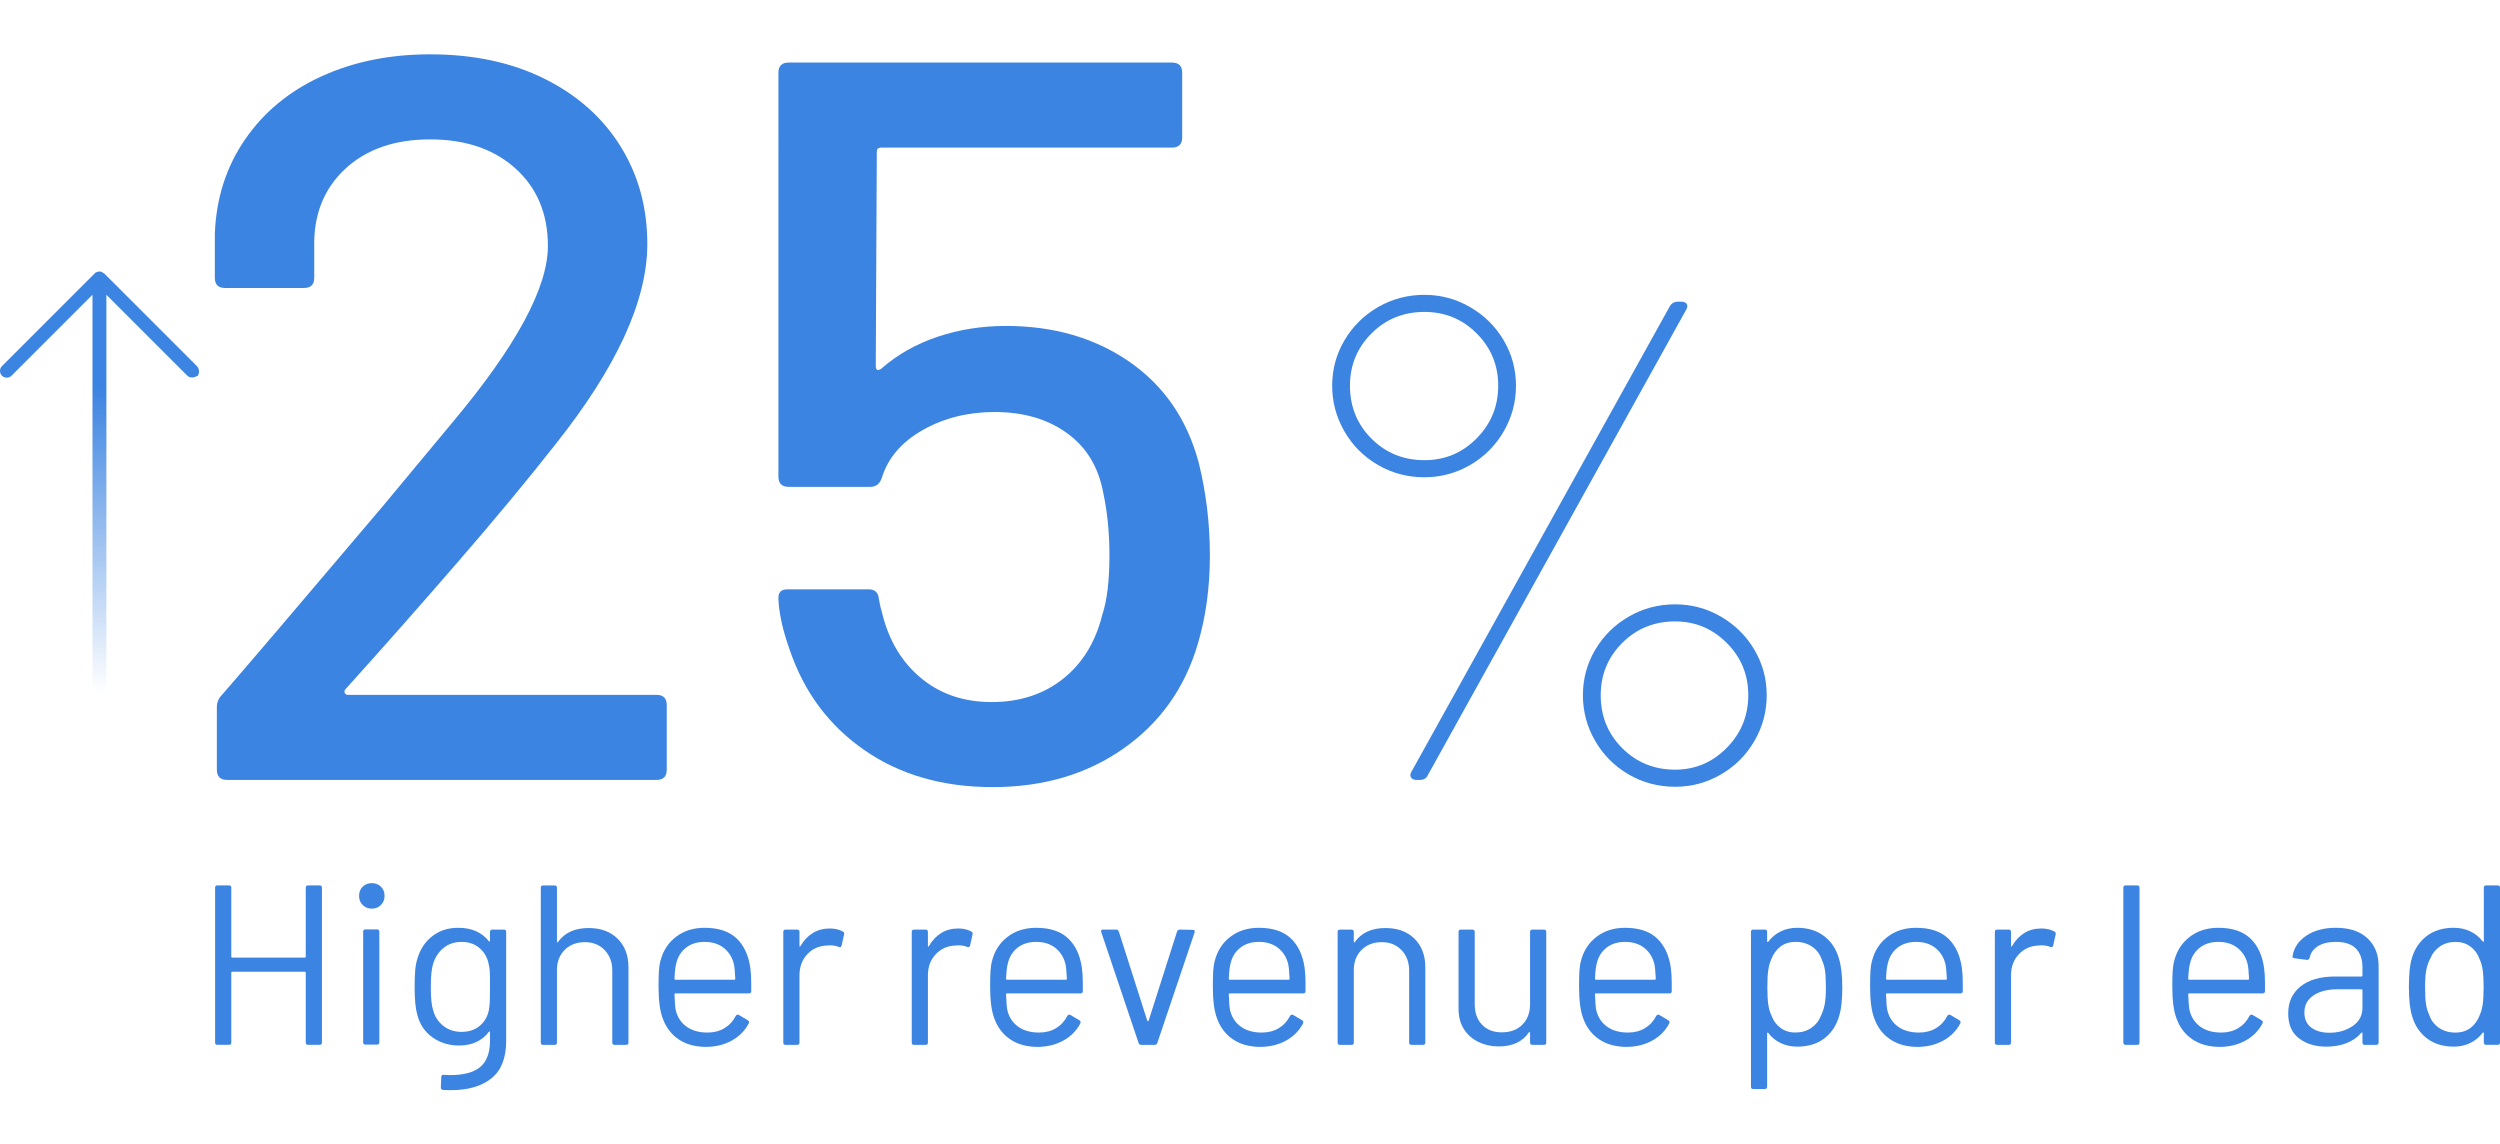 <?xml version="1.0" encoding="UTF-8"?>
<svg xmlns="http://www.w3.org/2000/svg" xmlns:xlink="http://www.w3.org/1999/xlink" id="Layer_2" viewBox="0 0 218.437 90.503" height="100">
  <defs>
    <style>.cls-1{fill:url(#linear-gradient-8);}.cls-2{fill:url(#linear-gradient-7);}.cls-3{fill:url(#linear-gradient-5);}.cls-4{fill:url(#linear-gradient-6);}.cls-5{fill:url(#linear-gradient-9);}.cls-6{fill:url(#linear-gradient-4);}.cls-7{fill:url(#linear-gradient-3);}.cls-8{fill:url(#linear-gradient-2);}.cls-9{fill:url(#linear-gradient);}.cls-10{fill:url(#linear-gradient-10);}.cls-11{fill:url(#linear-gradient-11);}.cls-12{fill:url(#linear-gradient-12);}.cls-13{fill:url(#linear-gradient-13);}.cls-14{fill:url(#linear-gradient-19);}.cls-15{fill:url(#linear-gradient-14);}.cls-16{fill:url(#linear-gradient-21);}.cls-17{fill:url(#linear-gradient-20);}.cls-18{fill:url(#linear-gradient-22);}.cls-19{fill:url(#linear-gradient-23);}.cls-20{fill:url(#linear-gradient-15);}.cls-21{fill:url(#linear-gradient-16);}.cls-22{fill:url(#linear-gradient-17);}.cls-23{fill:url(#linear-gradient-18);}.cls-24{fill:url(#linear-gradient-24);}</style>
    <linearGradient id="linear-gradient" x1="1.808" y1="-539.407" x2="1049.904" y2="-539.407" gradientTransform="translate(-3.928 -457.096) scale(.995 -.995)" gradientUnits="userSpaceOnUse">
      <stop offset=".246" stop-color="#3c84e1"></stop>
      <stop offset="1" stop-color="#32b9a9"></stop>
    </linearGradient>
    <linearGradient id="linear-gradient-2" x1="1.808" y1="-539.297" x2="1049.904" y2="-539.297" xlink:href="#linear-gradient"></linearGradient>
    <linearGradient id="linear-gradient-3" x1="1.808" y1="-543.258" x2="1049.904" y2="-543.258" xlink:href="#linear-gradient"></linearGradient>
    <linearGradient id="linear-gradient-4" x1="1.808" y1="-539.408" x2="1049.904" y2="-539.408" xlink:href="#linear-gradient"></linearGradient>
    <linearGradient id="linear-gradient-5" x1="1.808" y1="-541.359" x2="1049.904" y2="-541.359" xlink:href="#linear-gradient"></linearGradient>
    <linearGradient id="linear-gradient-6" x1="1.808" y1="-541.298" x2="1049.904" y2="-541.298" xlink:href="#linear-gradient"></linearGradient>
    <linearGradient id="linear-gradient-7" x1="1.808" y1="-541.298" x2="1049.904" y2="-541.298" xlink:href="#linear-gradient"></linearGradient>
    <linearGradient id="linear-gradient-8" x1="1.808" y1="-541.359" x2="1049.904" y2="-541.359" xlink:href="#linear-gradient"></linearGradient>
    <linearGradient id="linear-gradient-9" x1="1.808" y1="-541.348" x2="1049.904" y2="-541.348" xlink:href="#linear-gradient"></linearGradient>
    <linearGradient id="linear-gradient-10" x1="1.808" y1="-541.359" x2="1049.904" y2="-541.359" xlink:href="#linear-gradient"></linearGradient>
    <linearGradient id="linear-gradient-11" x1="1.808" y1="-541.278" x2="1049.904" y2="-541.278" xlink:href="#linear-gradient"></linearGradient>
    <linearGradient id="linear-gradient-12" x1="1.808" y1="-541.418" x2="1049.904" y2="-541.418" xlink:href="#linear-gradient"></linearGradient>
    <linearGradient id="linear-gradient-13" x1="1.808" y1="-541.359" x2="1049.904" y2="-541.359" xlink:href="#linear-gradient"></linearGradient>
    <linearGradient id="linear-gradient-14" x1="1.808" y1="-543.207" x2="1049.904" y2="-543.207" xlink:href="#linear-gradient"></linearGradient>
    <linearGradient id="linear-gradient-15" x1="1.808" y1="-541.359" x2="1049.904" y2="-541.359" xlink:href="#linear-gradient"></linearGradient>
    <linearGradient id="linear-gradient-16" x1="1.808" y1="-541.298" x2="1049.904" y2="-541.298" xlink:href="#linear-gradient"></linearGradient>
    <linearGradient id="linear-gradient-17" x1="1.808" y1="-539.407" x2="1049.904" y2="-539.407" xlink:href="#linear-gradient"></linearGradient>
    <linearGradient id="linear-gradient-18" x1="1.808" y1="-541.359" x2="1049.904" y2="-541.359" xlink:href="#linear-gradient"></linearGradient>
    <linearGradient id="linear-gradient-19" x1="1.808" y1="-541.349" x2="1049.904" y2="-541.349" xlink:href="#linear-gradient"></linearGradient>
    <linearGradient id="linear-gradient-20" x1="1.808" y1="-539.487" x2="1049.904" y2="-539.487" xlink:href="#linear-gradient"></linearGradient>
    <linearGradient id="linear-gradient-21" x1="-46.87" y1="-491.283" x2="1001.227" y2="-491.283" xlink:href="#linear-gradient"></linearGradient>
    <linearGradient id="linear-gradient-22" x1="-46.87" y1="-491.959" x2="1001.227" y2="-491.959" xlink:href="#linear-gradient"></linearGradient>
    <linearGradient id="linear-gradient-23" x1="-46.87" y1="-502.144" x2="1001.227" y2="-502.144" xlink:href="#linear-gradient"></linearGradient>
    <linearGradient id="linear-gradient-24" x1="308.566" y1="-333.766" x2="308.566" y2="-370.555" gradientTransform="translate(317.26 -314.794) rotate(-180)" gradientUnits="userSpaceOnUse">
      <stop offset=".28" stop-color="#3c84e1"></stop>
      <stop offset="1" stop-color="#3c84e1" stop-opacity="0"></stop>
    </linearGradient>
  </defs>
  <g id="Layer_2-2">
    <path class="cls-9" d="M26.915,72.614h1.015c.132,0,.199.067.199.199v13.531c0,.133-.066.199-.199.199h-1.015c-.132,0-.199-.066-.199-.199v-6.109c0-.053-.027-.08-.08-.08h-6.348c-.053,0-.08.027-.08.08v6.109c0,.133-.067.199-.199.199h-1.015c-.132,0-.199-.066-.199-.199v-13.531c0-.132.067-.199.199-.199h1.015c.132,0,.199.067.199.199v6.029c0,.054.027.08.08.08h6.348c.053,0,.08-.026.08-.08v-6.029c0-.132.067-.199.199-.199Z"></path>
    <path class="cls-8" d="M31.691,74.327c-.212-.213-.318-.478-.318-.797,0-.331.105-.6.318-.806s.478-.309.796-.309.583.103.796.309.318.475.318.806c0,.318-.106.584-.318.797-.212.212-.478.317-.796.317s-.584-.105-.796-.317ZM31.731,86.326v-9.671c0-.133.067-.199.199-.199h1.015c.132,0,.199.066.199.199v9.671c0,.133-.067.199-.199.199h-1.015c-.132,0-.199-.066-.199-.199Z"></path>
    <path class="cls-7" d="M43.013,76.475h1.015c.132,0,.199.067.199.199v9.531c0,1.485-.428,2.574-1.283,3.263s-2.033,1.035-3.532,1.035c-.305,0-.537-.007-.696-.021-.133-.013-.199-.087-.199-.219l.04-.915c0-.067.02-.116.06-.149s.086-.043.139-.029l.537.02c1.234,0,2.129-.242,2.686-.725.557-.485.836-1.251.836-2.299v-.736c0-.026-.01-.043-.03-.05s-.043.004-.07.03c-.611.796-1.479,1.194-2.607,1.194-.863,0-1.629-.232-2.298-.696-.67-.465-1.118-1.121-1.343-1.97-.159-.543-.239-1.352-.239-2.427,0-.584.016-1.075.05-1.473.033-.397.102-.756.209-1.075.239-.796.67-1.435,1.293-1.92.624-.484,1.373-.725,2.249-.725,1.181,0,2.075.391,2.686,1.174.026.026.05.033.07.02s.03-.033.03-.06v-.776c0-.132.067-.199.199-.199v-.002ZM42.794,82.764c.013-.292.02-.716.02-1.274,0-.677-.007-1.131-.02-1.363-.013-.231-.047-.447-.099-.646-.106-.558-.368-1.018-.786-1.384-.418-.364-.945-.547-1.582-.547-.624,0-1.151.18-1.582.537-.432.358-.733.823-.905,1.393-.132.425-.199,1.088-.199,1.99,0,.969.066,1.638.199,2.01.132.558.421,1.018.866,1.384.445.364.985.547,1.622.547.65,0,1.184-.179,1.602-.537s.68-.816.786-1.373c.04-.199.066-.444.08-.736h0Z"></path>
    <path class="cls-6" d="M53.967,77.272c.63.623.945,1.46.945,2.507v6.567c0,.133-.067.199-.199.199h-1.015c-.132,0-.199-.066-.199-.199v-6.287c0-.729-.222-1.326-.667-1.791s-1.018-.696-1.721-.696c-.729,0-1.32.226-1.771.677-.452.451-.677,1.042-.677,1.771v6.327c0,.133-.067.199-.199.199h-1.015c-.132,0-.199-.066-.199-.199v-13.531c0-.132.066-.199.199-.199h1.015c.132,0,.199.067.199.199v4.716c0,.026.01.047.03.06.02.014.037.007.05-.02.583-.823,1.478-1.234,2.686-1.234,1.062,0,1.907.311,2.537.935Z"></path>
    <path class="cls-3" d="M65.638,81.212v.637c0,.133-.067.199-.199.199h-6.427c-.053,0-.08.026-.08.08.026.729.066,1.201.119,1.413.146.597.458,1.068.935,1.413s1.087.517,1.831.517c.557,0,1.048-.125,1.473-.378.424-.252.756-.61.995-1.075.08-.119.172-.145.279-.08l.776.458c.105.067.132.159.08.279-.331.637-.829,1.138-1.492,1.502-.664.365-1.427.548-2.288.548-.942-.014-1.731-.239-2.368-.678-.637-.437-1.094-1.048-1.373-1.831-.239-.637-.358-1.552-.358-2.746,0-.558.01-1.012.03-1.363s.07-.667.149-.945c.226-.862.68-1.552,1.363-2.069.684-.517,1.509-.775,2.477-.775,1.207,0,2.135.305,2.786.915.65.61,1.055,1.472,1.214,2.587.053.371.08.836.08,1.393h0ZM59.937,78.058c-.432.338-.713.793-.846,1.362-.08.279-.132.729-.159,1.353,0,.054.026.08.08.08h5.154c.053,0,.08-.026.08-.08-.027-.597-.067-1.021-.119-1.274-.146-.597-.441-1.071-.885-1.423s-1.005-.527-1.681-.527c-.65,0-1.191.169-1.622.508Z"></path>
    <path class="cls-4" d="M73.636,76.634c.106.054.146.14.119.259l-.219.975c-.04.133-.126.173-.259.119-.226-.094-.485-.14-.776-.14l-.259.021c-.689.026-1.261.282-1.711.766-.452.485-.677,1.098-.677,1.842v5.869c0,.133-.067.199-.199.199h-1.015c-.132,0-.199-.066-.199-.199v-9.671c0-.132.066-.199.199-.199h1.015c.132,0,.199.067.199.199v1.214c0,.04.01.063.03.07s.037-.003.05-.03c.279-.49.633-.872,1.065-1.143.431-.272.932-.408,1.502-.408.438,0,.816.087,1.134.259h0Z"></path>
    <path class="cls-2" d="M84.859,76.634c.106.054.146.14.119.259l-.219.975c-.04.133-.126.173-.259.119-.226-.094-.485-.14-.776-.14l-.259.021c-.689.026-1.261.282-1.711.766-.452.485-.677,1.098-.677,1.842v5.869c0,.133-.067.199-.199.199h-1.015c-.132,0-.199-.066-.199-.199v-9.671c0-.132.066-.199.199-.199h1.015c.132,0,.199.067.199.199v1.214c0,.04.01.063.03.07s.037-.003.05-.03c.279-.49.633-.872,1.065-1.143.431-.272.932-.408,1.502-.408.438,0,.816.087,1.134.259h0Z"></path>
    <path class="cls-1" d="M94.61,81.212v.637c0,.133-.067.199-.199.199h-6.427c-.053,0-.08.026-.08.08.026.729.066,1.201.119,1.413.146.597.458,1.068.935,1.413s1.087.517,1.831.517c.557,0,1.048-.125,1.473-.378.424-.252.756-.61.995-1.075.08-.119.172-.145.279-.08l.776.458c.105.067.132.159.08.279-.331.637-.829,1.138-1.492,1.502-.664.365-1.427.548-2.288.548-.942-.014-1.731-.239-2.368-.678-.637-.437-1.094-1.048-1.373-1.831-.239-.637-.358-1.552-.358-2.746,0-.558.01-1.012.03-1.363s.07-.667.149-.945c.226-.862.68-1.552,1.363-2.069.684-.517,1.509-.775,2.477-.775,1.207,0,2.135.305,2.786.915.65.61,1.055,1.472,1.214,2.587.053.371.08.836.08,1.393h0ZM88.909,78.058c-.432.338-.713.793-.846,1.362-.08.279-.132.729-.159,1.353,0,.054.026.08.08.08h5.154c.053,0,.08-.026.08-.08-.027-.597-.067-1.021-.119-1.274-.146-.597-.441-1.071-.885-1.423s-1.005-.527-1.681-.527c-.65,0-1.191.169-1.622.508Z"></path>
    <path class="cls-5" d="M99.485,86.384l-3.263-9.69-.02-.08c0-.094.06-.14.179-.14h1.134c.119,0,.199.054.239.159l2.487,7.8c.013.027.033.04.06.04s.047-.013.06-.04l2.487-7.8c.04-.105.119-.159.239-.159l1.134.021c.145,0,.199.073.159.219l-3.263,9.671c-.04.106-.119.159-.239.159h-1.154c-.119,0-.199-.053-.239-.159h0Z"></path>
    <path class="cls-10" d="M114.07,81.212v.637c0,.133-.067.199-.199.199h-6.427c-.053,0-.08.026-.08.08.026.729.066,1.201.119,1.413.146.597.458,1.068.935,1.413s1.087.517,1.831.517c.557,0,1.048-.125,1.473-.378.424-.252.756-.61.995-1.075.08-.119.172-.145.279-.08l.776.458c.105.067.132.159.08.279-.331.637-.829,1.138-1.492,1.502-.664.365-1.427.548-2.288.548-.942-.014-1.731-.239-2.368-.678-.637-.437-1.094-1.048-1.373-1.831-.239-.637-.358-1.552-.358-2.746,0-.558.01-1.012.03-1.363s.07-.667.149-.945c.226-.862.68-1.552,1.363-2.069.684-.517,1.509-.775,2.477-.775,1.207,0,2.135.305,2.786.915.65.61,1.055,1.472,1.214,2.587.053.371.08.836.08,1.393h0ZM108.37,78.058c-.432.338-.713.793-.846,1.362-.08.279-.132.729-.159,1.353,0,.054.026.08.08.08h5.154c.053,0,.08-.026.08-.08-.027-.597-.067-1.021-.119-1.274-.146-.597-.441-1.071-.885-1.423s-1.005-.527-1.681-.527c-.65,0-1.191.169-1.622.508Z"></path>
    <path class="cls-11" d="M123.592,77.272c.63.623.945,1.46.945,2.507v6.567c0,.133-.067.199-.199.199h-1.015c-.132,0-.199-.066-.199-.199v-6.287c0-.729-.222-1.326-.667-1.791s-1.018-.696-1.721-.696c-.729,0-1.32.226-1.771.677-.452.451-.677,1.042-.677,1.771v6.327c0,.133-.067.199-.199.199h-1.015c-.132,0-.199-.066-.199-.199v-9.671c0-.132.066-.199.199-.199h1.015c.132,0,.199.067.199.199v.856c0,.026.01.047.03.06.02.014.037.007.05-.02.583-.823,1.478-1.234,2.686-1.234,1.062,0,1.907.311,2.537.935Z"></path>
    <path class="cls-12" d="M133.889,76.475h1.015c.132,0,.199.067.199.199v9.671c0,.133-.067.199-.199.199h-1.015c-.132,0-.199-.066-.199-.199v-.855c0-.026-.014-.047-.04-.061-.027-.013-.047-.006-.06.021-.557.823-1.44,1.234-2.647,1.234-.637,0-1.224-.13-1.761-.389s-.962-.634-1.274-1.124c-.311-.49-.468-1.081-.468-1.771v-6.726c0-.132.066-.199.199-.199h1.015c.132,0,.199.067.199.199v6.308c0,.757.212,1.356.637,1.802.425.444,1.001.667,1.731.667.756,0,1.356-.226,1.801-.677s.667-1.049.667-1.792v-6.308c0-.132.066-.199.199-.199h0Z"></path>
    <path class="cls-13" d="M146.067,81.212v.637c0,.133-.067.199-.199.199h-6.427c-.053,0-.08.026-.08.08.026.729.066,1.201.119,1.413.146.597.458,1.068.935,1.413s1.087.517,1.831.517c.557,0,1.048-.125,1.473-.378.424-.252.756-.61.995-1.075.08-.119.172-.145.279-.08l.776.458c.105.067.132.159.08.279-.331.637-.829,1.138-1.492,1.502-.664.365-1.427.548-2.288.548-.942-.014-1.731-.239-2.368-.678-.637-.437-1.094-1.048-1.373-1.831-.239-.637-.358-1.552-.358-2.746,0-.558.01-1.012.03-1.363s.07-.667.149-.945c.226-.862.68-1.552,1.363-2.069.684-.517,1.509-.775,2.477-.775,1.207,0,2.135.305,2.786.915.65.61,1.055,1.472,1.214,2.587.053.371.08.836.08,1.393h0ZM140.366,78.058c-.432.338-.713.793-.846,1.362-.08.279-.132.729-.159,1.353,0,.054.026.08.08.08h5.154c.053,0,.08-.026.08-.08-.027-.597-.067-1.021-.119-1.274-.146-.597-.441-1.071-.885-1.423s-1.005-.527-1.681-.527c-.65,0-1.191.169-1.622.508Z"></path>
    <path class="cls-15" d="M160.97,81.51c0,1.061-.086,1.884-.259,2.466-.239.85-.674,1.515-1.303,2.001-.63.484-1.423.725-2.378.725-.517,0-.995-.103-1.433-.308-.438-.206-.803-.501-1.094-.886-.027-.026-.05-.036-.07-.029s-.03.023-.03.05v4.676c0,.132-.067.198-.199.198h-1.015c-.132,0-.199-.066-.199-.198v-13.532c0-.132.066-.199.199-.199h1.015c.132,0,.199.067.199.199v.836c0,.027.01.044.03.051s.043-.004.07-.03c.292-.385.654-.684,1.084-.895.431-.212.912-.317,1.443-.317.928,0,1.708.238,2.338.716.63.477,1.065,1.127,1.303,1.95.199.637.298,1.478.298,2.527ZM159.429,83.032c.073-.365.109-.873.109-1.522,0-.624-.027-1.111-.08-1.463-.054-.352-.146-.668-.279-.945-.159-.478-.441-.856-.846-1.135-.405-.278-.885-.418-1.443-.418-.531,0-.975.14-1.333.418-.358.279-.623.65-.796,1.114-.119.267-.206.577-.259.935-.053.357-.08.855-.08,1.492s.026,1.138.08,1.502c.053.365.146.687.279.965.159.452.421.813.786,1.084.365.272.799.408,1.303.408.53,0,.992-.132,1.383-.397.392-.266.674-.617.846-1.056.145-.292.256-.62.328-.984h0Z"></path>
    <path class="cls-20" d="M171.497,81.212v.637c0,.133-.067.199-.199.199h-6.427c-.053,0-.08.026-.08.08.026.729.066,1.201.119,1.413.146.597.458,1.068.935,1.413s1.087.517,1.831.517c.557,0,1.048-.125,1.473-.378.424-.252.756-.61.995-1.075.08-.119.172-.145.279-.08l.776.458c.105.067.132.159.08.279-.331.637-.829,1.138-1.492,1.502-.664.365-1.427.548-2.288.548-.942-.014-1.731-.239-2.368-.678-.637-.437-1.094-1.048-1.373-1.831-.239-.637-.358-1.552-.358-2.746,0-.558.01-1.012.03-1.363s.07-.667.149-.945c.226-.862.68-1.552,1.363-2.069.684-.517,1.509-.775,2.477-.775,1.207,0,2.135.305,2.786.915.65.61,1.055,1.472,1.214,2.587.053.371.08.836.08,1.393h0ZM165.796,78.058c-.432.338-.713.793-.846,1.362-.08.279-.132.729-.159,1.353,0,.054.026.08.08.08h5.154c.053,0,.08-.026.08-.08-.027-.597-.067-1.021-.119-1.274-.146-.597-.441-1.071-.885-1.423s-1.005-.527-1.681-.527c-.65,0-1.191.169-1.622.508h0Z"></path>
    <path class="cls-21" d="M179.495,76.634c.106.054.146.14.119.259l-.219.975c-.04.133-.126.173-.259.119-.226-.094-.485-.14-.776-.14l-.259.021c-.689.026-1.261.282-1.711.766-.452.485-.677,1.098-.677,1.842v5.869c0,.133-.067.199-.199.199h-1.015c-.132,0-.199-.066-.199-.199v-9.671c0-.132.066-.199.199-.199h1.015c.132,0,.199.067.199.199v1.214c0,.04.01.063.03.07s.037-.003.05-.03c.279-.49.633-.872,1.065-1.143.431-.272.932-.408,1.502-.408.438,0,.816.087,1.134.259h0Z"></path>
    <path class="cls-22" d="M185.525,86.345v-13.531c0-.132.066-.199.199-.199h1.015c.132,0,.199.067.199.199v13.531c0,.133-.067.199-.199.199h-1.015c-.132,0-.199-.066-.199-.199Z"></path>
    <path class="cls-23" d="M197.902,81.212v.637c0,.133-.067.199-.199.199h-6.427c-.053,0-.08.026-.08.08.026.729.066,1.201.119,1.413.146.597.458,1.068.935,1.413s1.087.517,1.831.517c.557,0,1.048-.125,1.473-.378.424-.252.756-.61.995-1.075.08-.119.172-.145.279-.08l.776.458c.105.067.132.159.08.279-.331.637-.829,1.138-1.492,1.502-.664.365-1.427.548-2.288.548-.942-.014-1.731-.239-2.368-.678-.637-.437-1.094-1.048-1.373-1.831-.239-.637-.358-1.552-.358-2.746,0-.558.01-1.012.03-1.363s.07-.667.149-.945c.226-.862.68-1.552,1.363-2.069.684-.517,1.509-.775,2.477-.775,1.207,0,2.135.305,2.786.915.65.61,1.055,1.472,1.214,2.587.053.371.08.836.08,1.393h0ZM192.201,78.058c-.432.338-.713.793-.846,1.362-.08.279-.132.729-.159,1.353,0,.054.026.08.08.08h5.154c.053,0,.08-.026.08-.08-.027-.597-.067-1.021-.119-1.274-.146-.597-.441-1.071-.885-1.423s-1.005-.527-1.681-.527c-.65,0-1.191.169-1.622.508h0Z"></path>
    <path class="cls-14" d="M206.856,77.232c.65.61.975,1.42.975,2.427v6.686c0,.133-.067.199-.199.199h-1.015c-.133,0-.199-.066-.199-.199v-.815c0-.026-.01-.047-.03-.061-.02-.013-.043-.006-.07.021-.331.397-.763.699-1.293.905-.531.205-1.121.308-1.771.308-.942,0-1.731-.239-2.368-.716s-.955-1.207-.955-2.189c0-.995.361-1.781,1.084-2.358s1.728-.866,3.015-.866h2.308c.053,0,.08-.026.08-.08v-.756c0-.677-.189-1.211-.567-1.602s-.965-.587-1.761-.587c-.637,0-1.154.123-1.552.368-.398.246-.644.587-.736,1.025-.04.133-.119.192-.239.179l-1.075-.139c-.146-.026-.206-.08-.179-.159.106-.742.504-1.347,1.194-1.811s1.552-.695,2.587-.695c1.194,0,2.115.305,2.766.915h0ZM205.563,84.903c.57-.392.856-.919.856-1.583v-1.552c0-.053-.027-.08-.08-.08h-2.089c-.876,0-1.578.179-2.109.537s-.796.856-.796,1.492c0,.584.202,1.025.607,1.323.404.298.932.448,1.582.448.783,0,1.459-.195,2.03-.587h0Z"></path>
    <path class="cls-17" d="M217.223,72.614h1.015c.132,0,.199.067.199.199v13.531c0,.133-.067.199-.199.199h-1.015c-.132,0-.199-.066-.199-.199v-.836c0-.026-.01-.043-.03-.05s-.043.004-.07.03c-.292.385-.654.684-1.084.894-.432.213-.912.318-1.443.318-.929,0-1.708-.239-2.338-.716-.631-.478-1.065-1.128-1.303-1.95-.186-.598-.279-1.44-.279-2.527,0-1.1.08-1.924.239-2.467.239-.849.677-1.514,1.313-2,.637-.484,1.426-.725,2.368-.725.517,0,.995.102,1.433.308s.802.5,1.094.885c.027.027.05.037.07.03s.03-.023.03-.05v-4.676c0-.132.067-.199.199-.199h0ZM216.925,83.003c.053-.358.08-.856.08-1.492s-.027-1.138-.08-1.502c-.053-.365-.145-.687-.279-.966-.159-.451-.421-.812-.786-1.084s-.799-.408-1.303-.408c-.53,0-.988.133-1.373.398s-.664.617-.836,1.055c-.159.293-.276.621-.348.985-.074.365-.109.873-.109,1.522,0,.624.026,1.11.08,1.463s.146.667.279.945c.159.477.441.856.846,1.134.404.279.885.418,1.443.418.53,0,.975-.139,1.333-.418.358-.278.623-.65.796-1.114.119-.266.206-.577.259-.934h0Z"></path>
    <path class="cls-16" d="M30.14,55.831c.059.09.148.134.269.134h26.953c.596,0,.895.3.895.895v5.641c0,.598-.299.895-.895.895H19.843c-.597,0-.895-.298-.895-.895v-5.462c0-.417.148-.774.448-1.075,2.029-2.328,6.685-7.789,13.969-16.387l6.179-7.432c5.552-6.626,8.328-11.759,8.328-15.402,0-2.805-.94-5.059-2.821-6.761s-4.374-2.551-7.477-2.551-5.583.866-7.432,2.596c-1.851,1.732-2.746,4.001-2.686,6.806v2.685c0,.598-.299.895-.895.895h-6.895c-.598,0-.895-.298-.895-.895v-3.85c.118-3.102.999-5.849,2.642-8.237,1.641-2.387,3.864-4.223,6.671-5.507,2.805-1.283,5.969-1.926,9.492-1.926,3.82,0,7.164.717,10.029,2.149,2.865,1.433,5.073,3.403,6.626,5.91,1.552,2.507,2.328,5.343,2.328,8.507,0,4.956-2.686,10.805-8.059,17.551-2.388,3.045-5.224,6.463-8.507,10.254-3.283,3.792-6.568,7.508-9.85,11.148-.061.12-.061.224,0,.312Z"></path>
    <path class="cls-18" d="M105.714,43.788c0,2.806-.358,5.403-1.075,7.79-1.134,3.821-3.299,6.85-6.492,9.089-3.194,2.239-6.999,3.358-11.417,3.358-4.358,0-8.09-1.075-11.193-3.224-3.104-2.149-5.283-5.073-6.537-8.775-.598-1.67-.926-3.133-.985-4.387v-.18c0-.477.269-.716.806-.716h7.074c.537,0,.835.269.895.806.059.419.208,1.046.448,1.881.656,2.21,1.805,3.956,3.447,5.238,1.641,1.284,3.627,1.926,5.955,1.926,2.447,0,4.522-.673,6.223-2.015s2.85-3.209,3.447-5.597c.417-1.254.627-2.985.627-5.194,0-1.97-.179-3.791-.537-5.462-.418-2.267-1.477-4.014-3.179-5.238-1.701-1.223-3.806-1.837-6.313-1.837-2.328,0-4.419.523-6.268,1.567-1.852,1.046-3.045,2.433-3.582,4.165-.179.537-.508.806-.985.806h-7.164c-.598,0-.895-.298-.895-.895V1.612c0-.596.297-.894.895-.894h33.49c.596,0,.895.299.895.894v5.641c0,.598-.299.895-.895.895h-25.431c-.24,0-.358.12-.358.358l-.09,18.715c0,.358.148.448.448.27,1.433-1.255,3.089-2.194,4.97-2.821,1.88-.628,3.864-.94,5.955-.94,4.178,0,7.774,1.046,10.79,3.133,3.014,2.091,5.028,5.014,6.044,8.775.656,2.628.985,5.344.985,8.149h0Z"></path>
    <path class="cls-19" d="M120.399,35.878c-1.234-.716-2.209-1.691-2.925-2.925-.716-1.233-1.075-2.567-1.075-4s.358-2.756,1.075-3.97,1.691-2.178,2.925-2.895c1.234-.716,2.587-1.075,4.059-1.075,1.433,0,2.766.358,4,1.075,1.233.717,2.209,1.681,2.925,2.895.716,1.215,1.075,2.537,1.075,3.97s-.358,2.766-1.075,4c-.716,1.234-1.692,2.21-2.925,2.925-1.234.716-2.567,1.075-4,1.075-1.473,0-2.826-.358-4.059-1.075ZM129.026,33.55c1.254-1.274,1.88-2.806,1.88-4.597s-.627-3.313-1.88-4.567c-1.254-1.255-2.776-1.881-4.567-1.881-1.831,0-3.373.627-4.626,1.881-1.254,1.254-1.88,2.776-1.88,4.567,0,1.831.627,3.373,1.88,4.625,1.254,1.255,2.796,1.881,4.626,1.881,1.791,0,3.313-.637,4.567-1.91ZM123.295,63.189c-.099-.139-.09-.308.03-.508l22.565-40.652c.159-.278.397-.418.716-.418h.298c.239,0,.397.07.478.209.08.14.06.309-.06.507l-22.565,40.653c-.119.279-.358.418-.716.418h-.298c-.2,0-.349-.069-.448-.209h0ZM142.307,62.92c-1.234-.716-2.209-1.69-2.925-2.924-.716-1.233-1.075-2.567-1.075-4.001s.358-2.756,1.075-3.97,1.691-2.178,2.925-2.894c1.234-.717,2.587-1.075,4.059-1.075,1.433,0,2.766.357,4,1.075,1.233.716,2.209,1.68,2.925,2.894.716,1.215,1.075,2.538,1.075,3.97s-.358,2.767-1.075,4.001-1.692,2.209-2.925,2.924c-1.234.717-2.567,1.075-4,1.075-1.473,0-2.826-.357-4.059-1.075ZM150.875,60.592c1.254-1.273,1.88-2.806,1.88-4.597s-.627-3.313-1.88-4.567c-1.254-1.254-2.757-1.88-4.507-1.88-1.831,0-3.373.627-4.626,1.88s-1.88,2.776-1.88,4.567c0,1.832.627,3.374,1.88,4.626s2.796,1.88,4.626,1.88c1.751,0,3.253-.637,4.507-1.91Z"></path>
    <path class="cls-24" d="M17.206,27.242l-8.061-8.061c-.076-.076-.152-.076-.228-.152-.152-.076-.304-.076-.456,0-.076,0-.152.076-.228.152L.171,27.242c-.228.228-.228.608,0,.837s.608.228.837,0l7.073-7.073v34.146c0,.304.304.608.608.608s.608-.304.608-.608V21.006l7.073,7.073c.152.152.304.152.456.152s.304-.076.456-.152c.152-.228.152-.608-.076-.837h0Z"></path>
  </g>
</svg>
